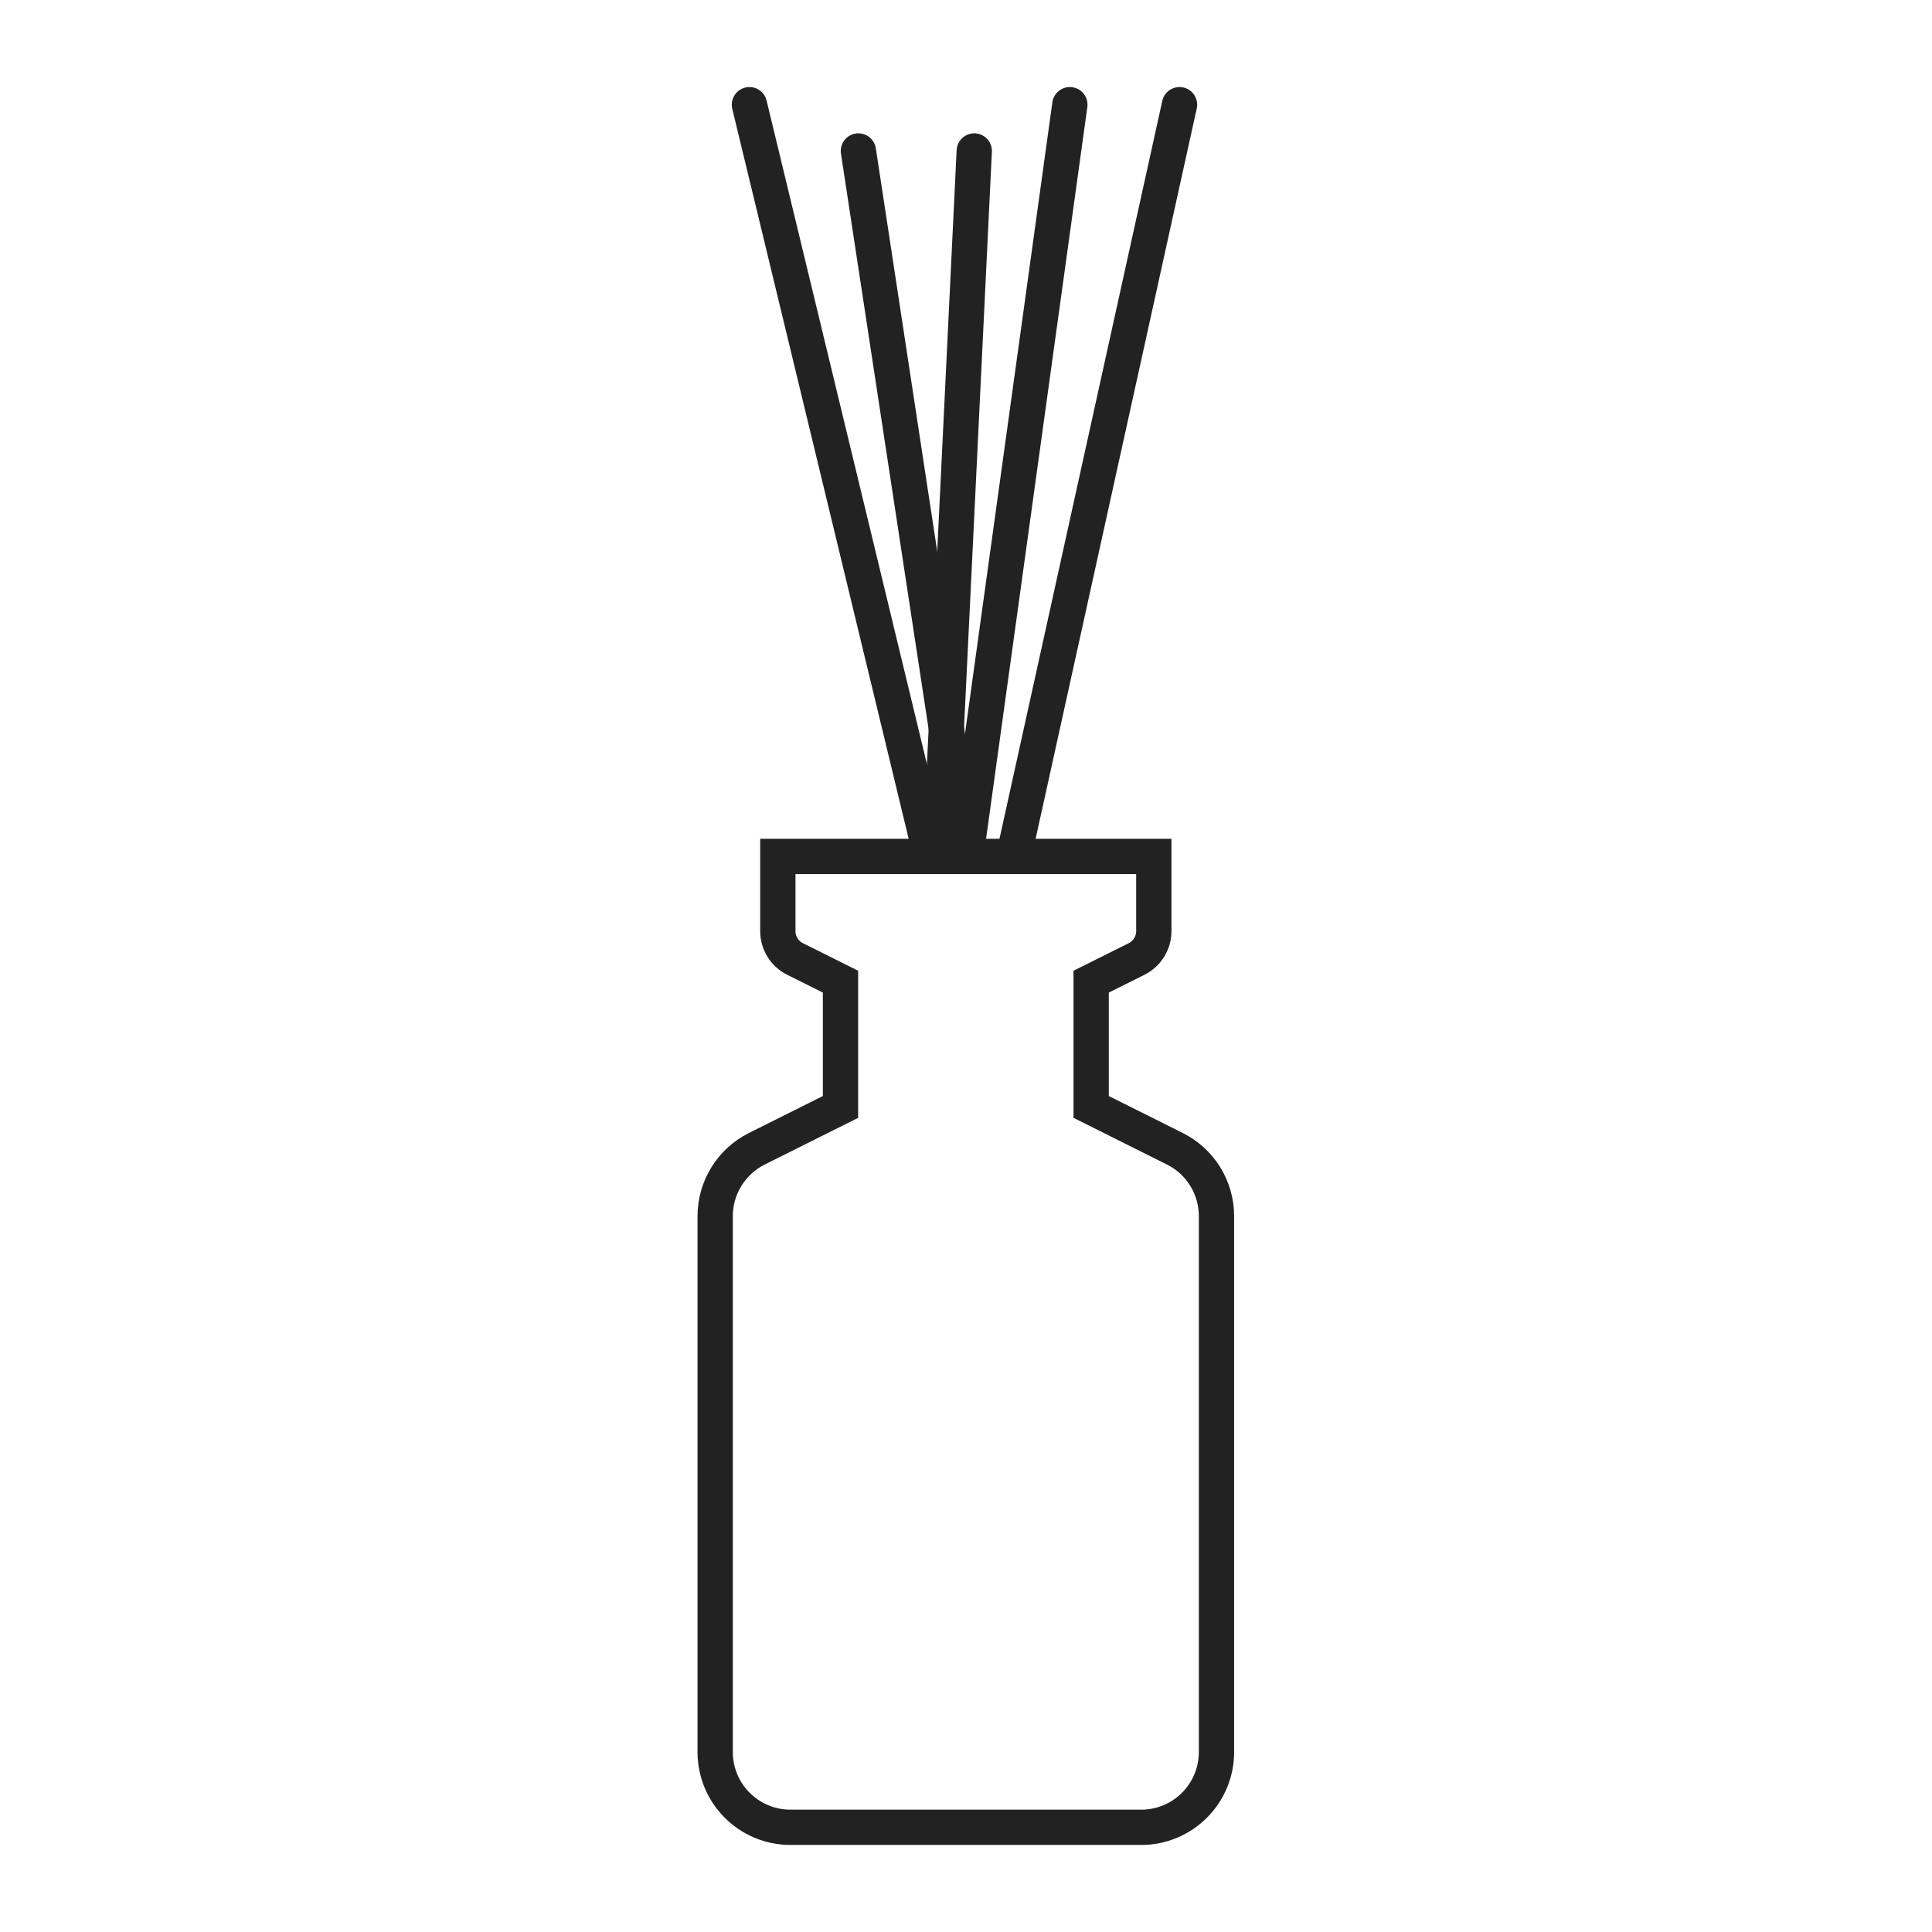 <svg width="2190" height="2190" viewBox="0 0 2190 2190" fill="none" xmlns="http://www.w3.org/2000/svg">
<path d="M1055.42 970.739L849.508 118.668" stroke="#222222" stroke-width="40" stroke-miterlimit="10" stroke-linecap="round"/>
<path d="M1378.93 1378.55V1985.97C1378.93 2033.15 1340.73 2071.33 1293.54 2071.33H896.074C848.877 2071.33 810.677 2033.15 810.677 1985.97V1378.55C810.677 1346.2 828.988 1316.62 857.874 1302.18L952.741 1254.76V1112.75L901.204 1087.03C889.207 1081.04 881.709 1068.81 881.709 1055.47V970.818H1307.9V1055.47C1307.9 1068.81 1300.32 1081.04 1288.41 1087.03L1236.87 1112.75V1254.76L1331.74 1302.18C1360.7 1316.62 1378.93 1346.2 1378.93 1378.55Z" stroke="#222222" stroke-width="40" stroke-miterlimit="10" stroke-linecap="round"/>
<path d="M1094.81 970.74L973.025 171.135" stroke="#222222" stroke-width="40" stroke-miterlimit="10" stroke-linecap="round"/>
<path d="M1104.36 171.135L1065.68 970.74" stroke="#222222" stroke-width="40" stroke-miterlimit="10" stroke-linecap="round"/>
<path d="M1212.72 118.668L1094.81 970.739" stroke="#222222" stroke-width="40" stroke-miterlimit="10" stroke-linecap="round"/>
<path d="M1337.03 118.668L1149.03 970.739" stroke="#222222" stroke-width="40" stroke-miterlimit="10" stroke-linecap="round"/>
</svg>
